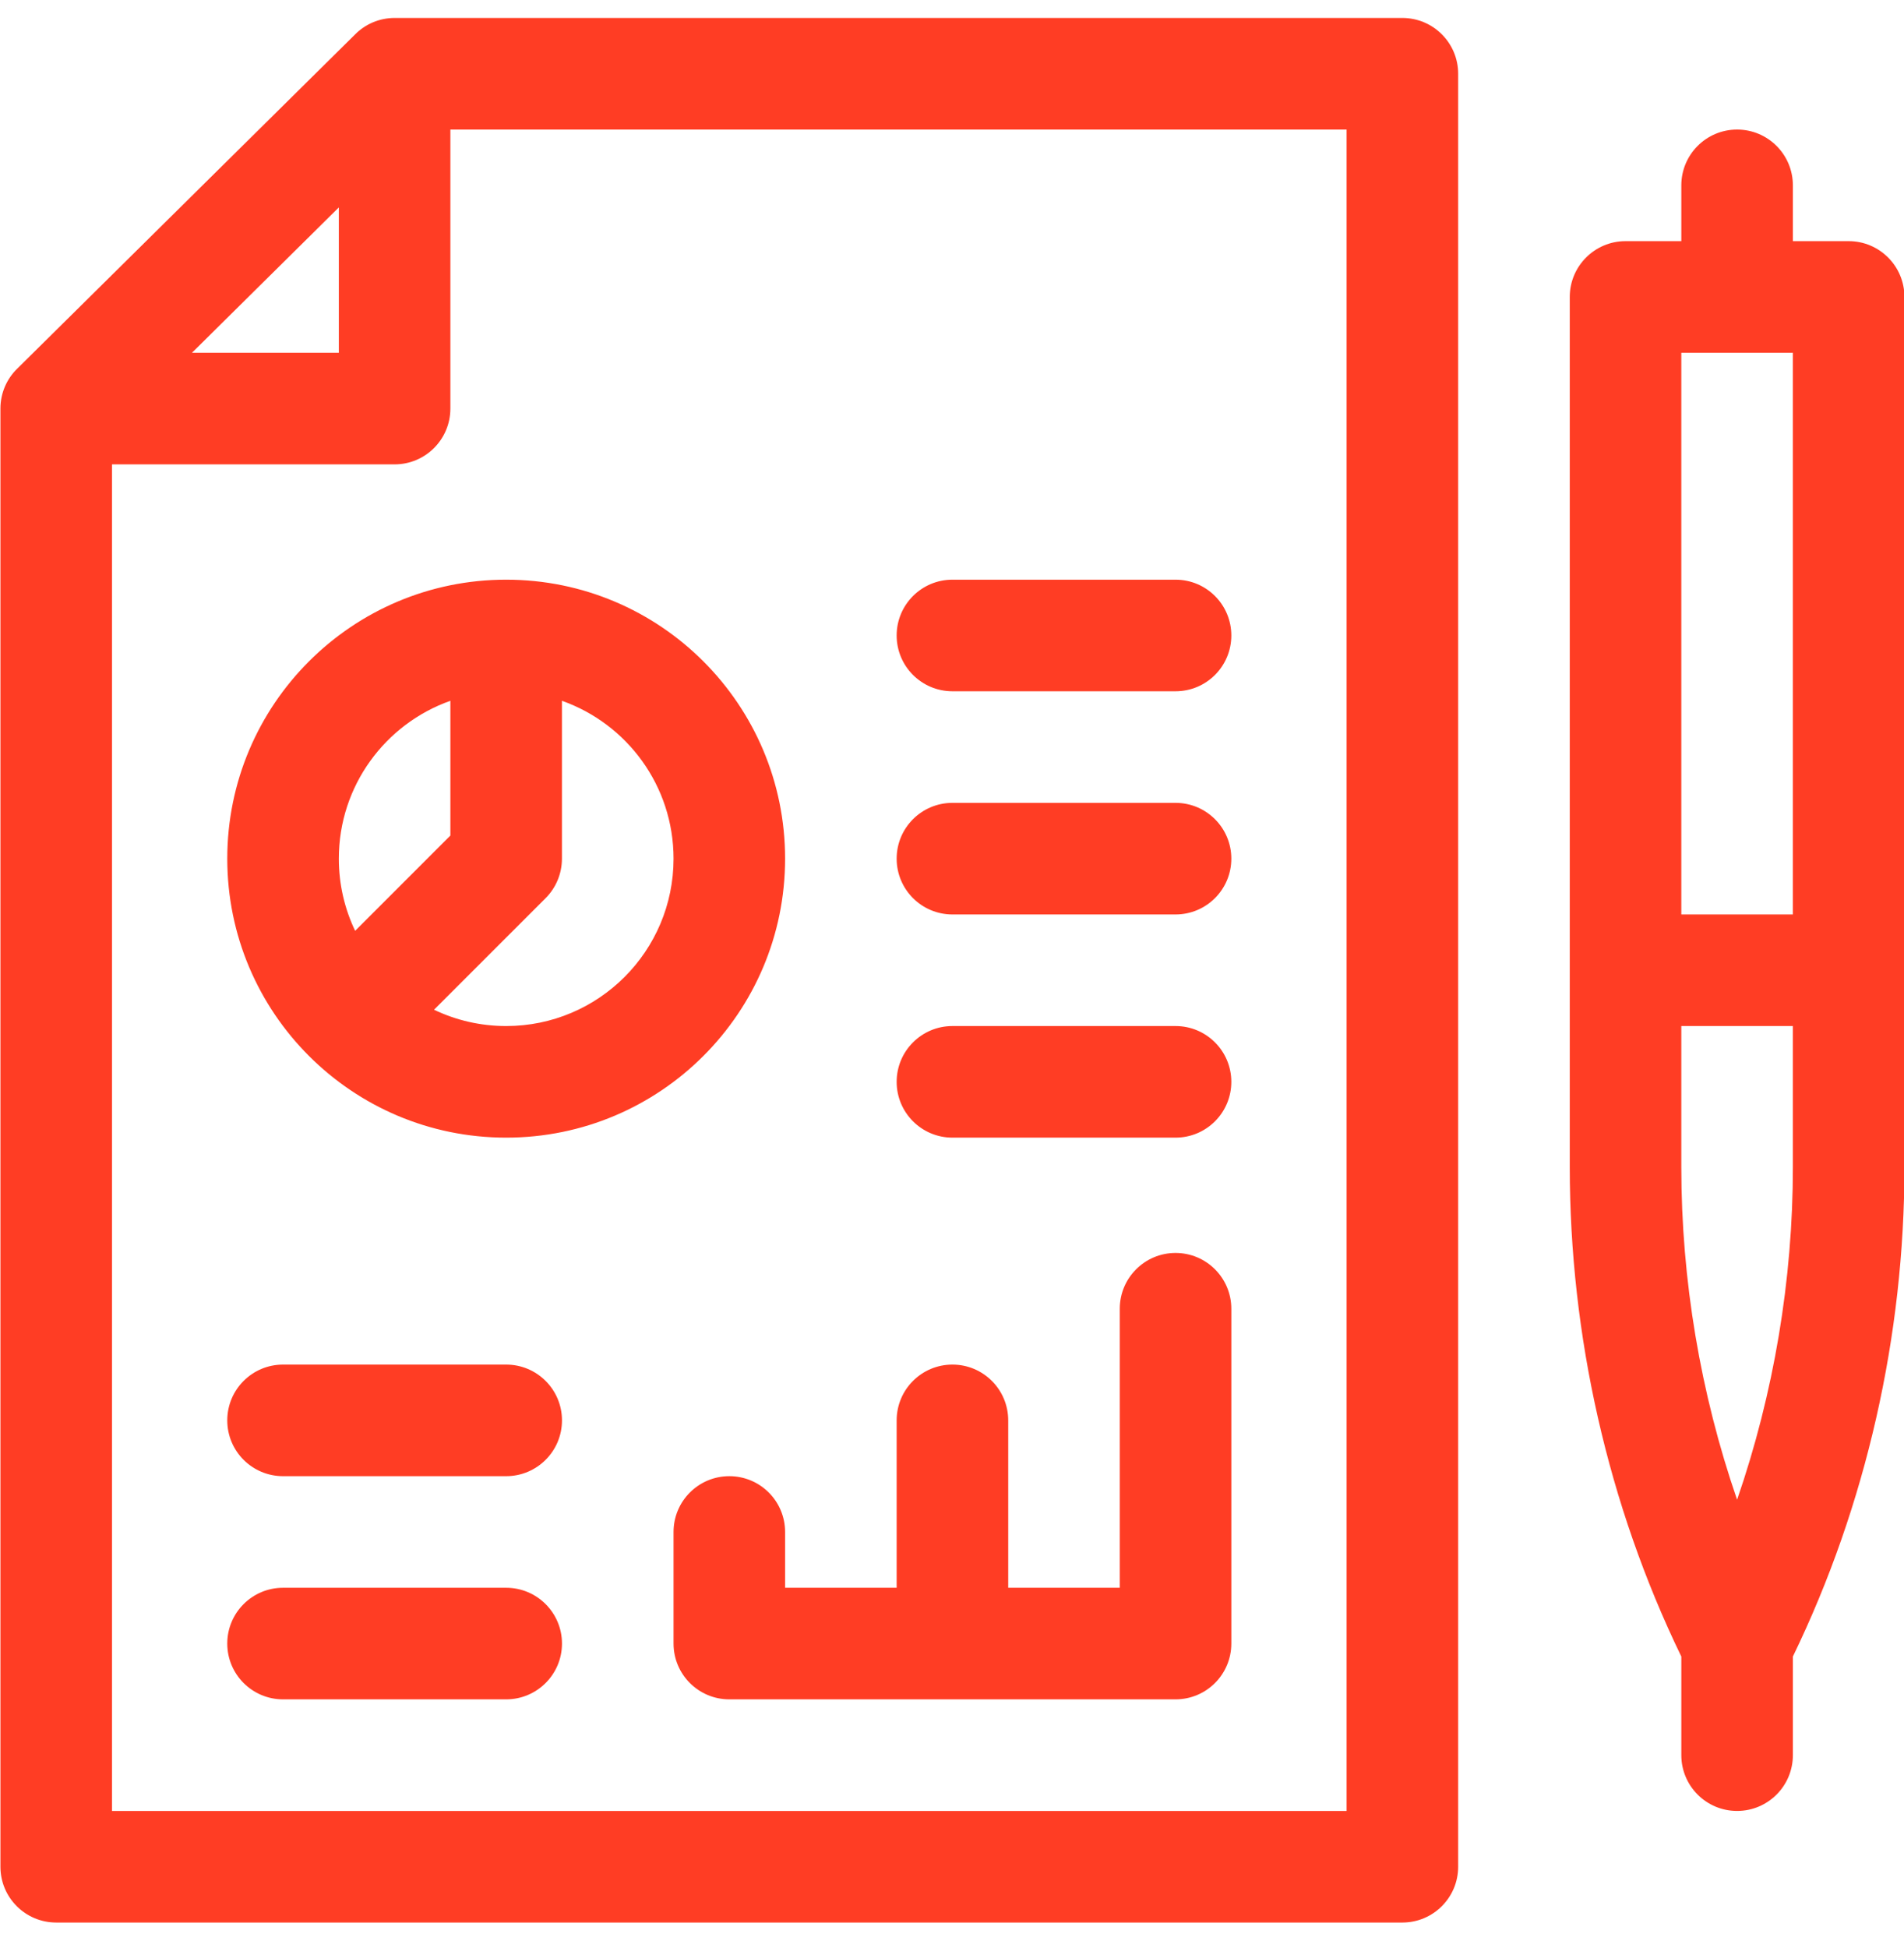 <svg width="44" height="45" viewBox="0 0 44 45" fill="none" xmlns="http://www.w3.org/2000/svg">
<g clip-path="url(#clip0_109_117)">
<g clip-path="url(#clip1_109_117)">
<g clip-path="url(#clip2_109_117)">
<path fill-rule="evenodd" clip-rule="evenodd" d="M0.398 8.517C0.158 8.751 0.01 9.078 0.01 9.439V43.126C0.01 43.838 0.587 44.415 1.299 44.415H32.408C33.12 44.415 33.697 43.838 33.697 43.126V1.704C33.697 0.992 33.12 0.415 32.408 0.415H9.128C9.125 0.415 9.122 0.415 9.119 0.415C8.763 0.415 8.441 0.559 8.208 0.793L0.398 8.517ZM2.588 10.728V41.837H31.119V2.993H10.408V9.439C10.408 10.15 9.831 10.728 9.119 10.728H2.588ZM7.83 4.792V8.15H4.436L7.83 4.792ZM44.01 26.963C44.01 30.847 43.13 34.766 41.432 38.27V40.548C41.432 41.26 40.855 41.837 40.143 41.837C39.431 41.837 38.854 41.26 38.854 40.548V38.27C37.156 34.766 36.276 30.847 36.276 26.963V22.415V6.86C36.276 6.149 36.853 5.571 37.565 5.571H38.854V4.282C38.854 3.57 39.431 2.993 40.143 2.993C40.855 2.993 41.432 3.57 41.432 4.282V5.571H42.721C43.433 5.571 44.01 6.149 44.01 6.86V22.415V26.963ZM40.138 8.15L40.143 8.15L40.148 8.15H41.432V21.126H38.854V8.15H40.138ZM38.854 23.704H41.432V26.963C41.432 29.565 40.993 32.183 40.143 34.647C39.293 32.183 38.854 29.565 38.854 26.963V23.704ZM8.207 21.504C7.966 21 7.83 20.434 7.83 19.837C7.83 18.153 8.906 16.721 10.408 16.19V19.303L8.207 21.504ZM10.03 23.327C10.535 23.569 11.101 23.704 11.697 23.704C13.833 23.704 15.565 21.973 15.565 19.837C15.565 18.153 14.489 16.721 12.986 16.19V19.837C12.986 20.179 12.851 20.507 12.609 20.749L10.03 23.327ZM5.252 19.837C5.252 23.397 8.138 26.282 11.697 26.282C15.257 26.282 18.143 23.397 18.143 19.837C18.143 16.277 15.257 13.392 11.697 13.392C8.138 13.392 5.252 16.277 5.252 19.837ZM15.565 37.97C15.565 38.682 16.142 39.259 16.854 39.259H22.01H27.166C27.878 39.259 28.455 38.682 28.455 37.97V30.235C28.455 29.524 27.878 28.946 27.166 28.946C26.454 28.946 25.877 29.524 25.877 30.235V36.681H23.299V32.814C23.299 32.102 22.722 31.525 22.01 31.525C21.298 31.525 20.721 32.102 20.721 32.814V36.681H18.143V35.392C18.143 34.68 17.566 34.103 16.854 34.103C16.142 34.103 15.565 34.68 15.565 35.392V37.97ZM20.721 14.681C20.721 15.393 21.298 15.97 22.01 15.97H27.166C27.878 15.97 28.455 15.393 28.455 14.681C28.455 13.969 27.878 13.392 27.166 13.392H22.01C21.298 13.392 20.721 13.969 20.721 14.681ZM22.01 21.126C21.298 21.126 20.721 20.549 20.721 19.837C20.721 19.125 21.298 18.548 22.01 18.548H27.166C27.878 18.548 28.455 19.125 28.455 19.837C28.455 20.549 27.878 21.126 27.166 21.126H22.01ZM20.721 24.993C20.721 25.705 21.298 26.282 22.01 26.282H27.166C27.878 26.282 28.455 25.705 28.455 24.993C28.455 24.281 27.878 23.704 27.166 23.704H22.01C21.298 23.704 20.721 24.281 20.721 24.993ZM6.541 34.103C5.829 34.103 5.252 33.526 5.252 32.814C5.252 32.102 5.829 31.525 6.541 31.525H11.697C12.409 31.525 12.987 32.102 12.987 32.814C12.987 33.526 12.409 34.103 11.697 34.103H6.541ZM5.252 37.97C5.252 38.682 5.829 39.259 6.541 39.259H11.697C12.409 39.259 12.987 38.682 12.987 37.97C12.987 37.258 12.409 36.681 11.697 36.681H6.541C5.829 36.681 5.252 37.258 5.252 37.97Z" fill="#FF3D24"/>
</g>
</g>
</g>
<defs>
<clipPath id="clip0_109_117">
<rect width="44" height="44" fill="white" transform="translate(0.01 0.415)"/>
</clipPath>
<clipPath id="clip1_109_117">
<rect width="44" height="44" fill="white" transform="translate(0.01 0.415)"/>
</clipPath>
<clipPath id="clip2_109_117">
<rect width="44" height="44" fill="white" transform="translate(0.01 0.415)"/>
</clipPath>
</defs>
</svg>
